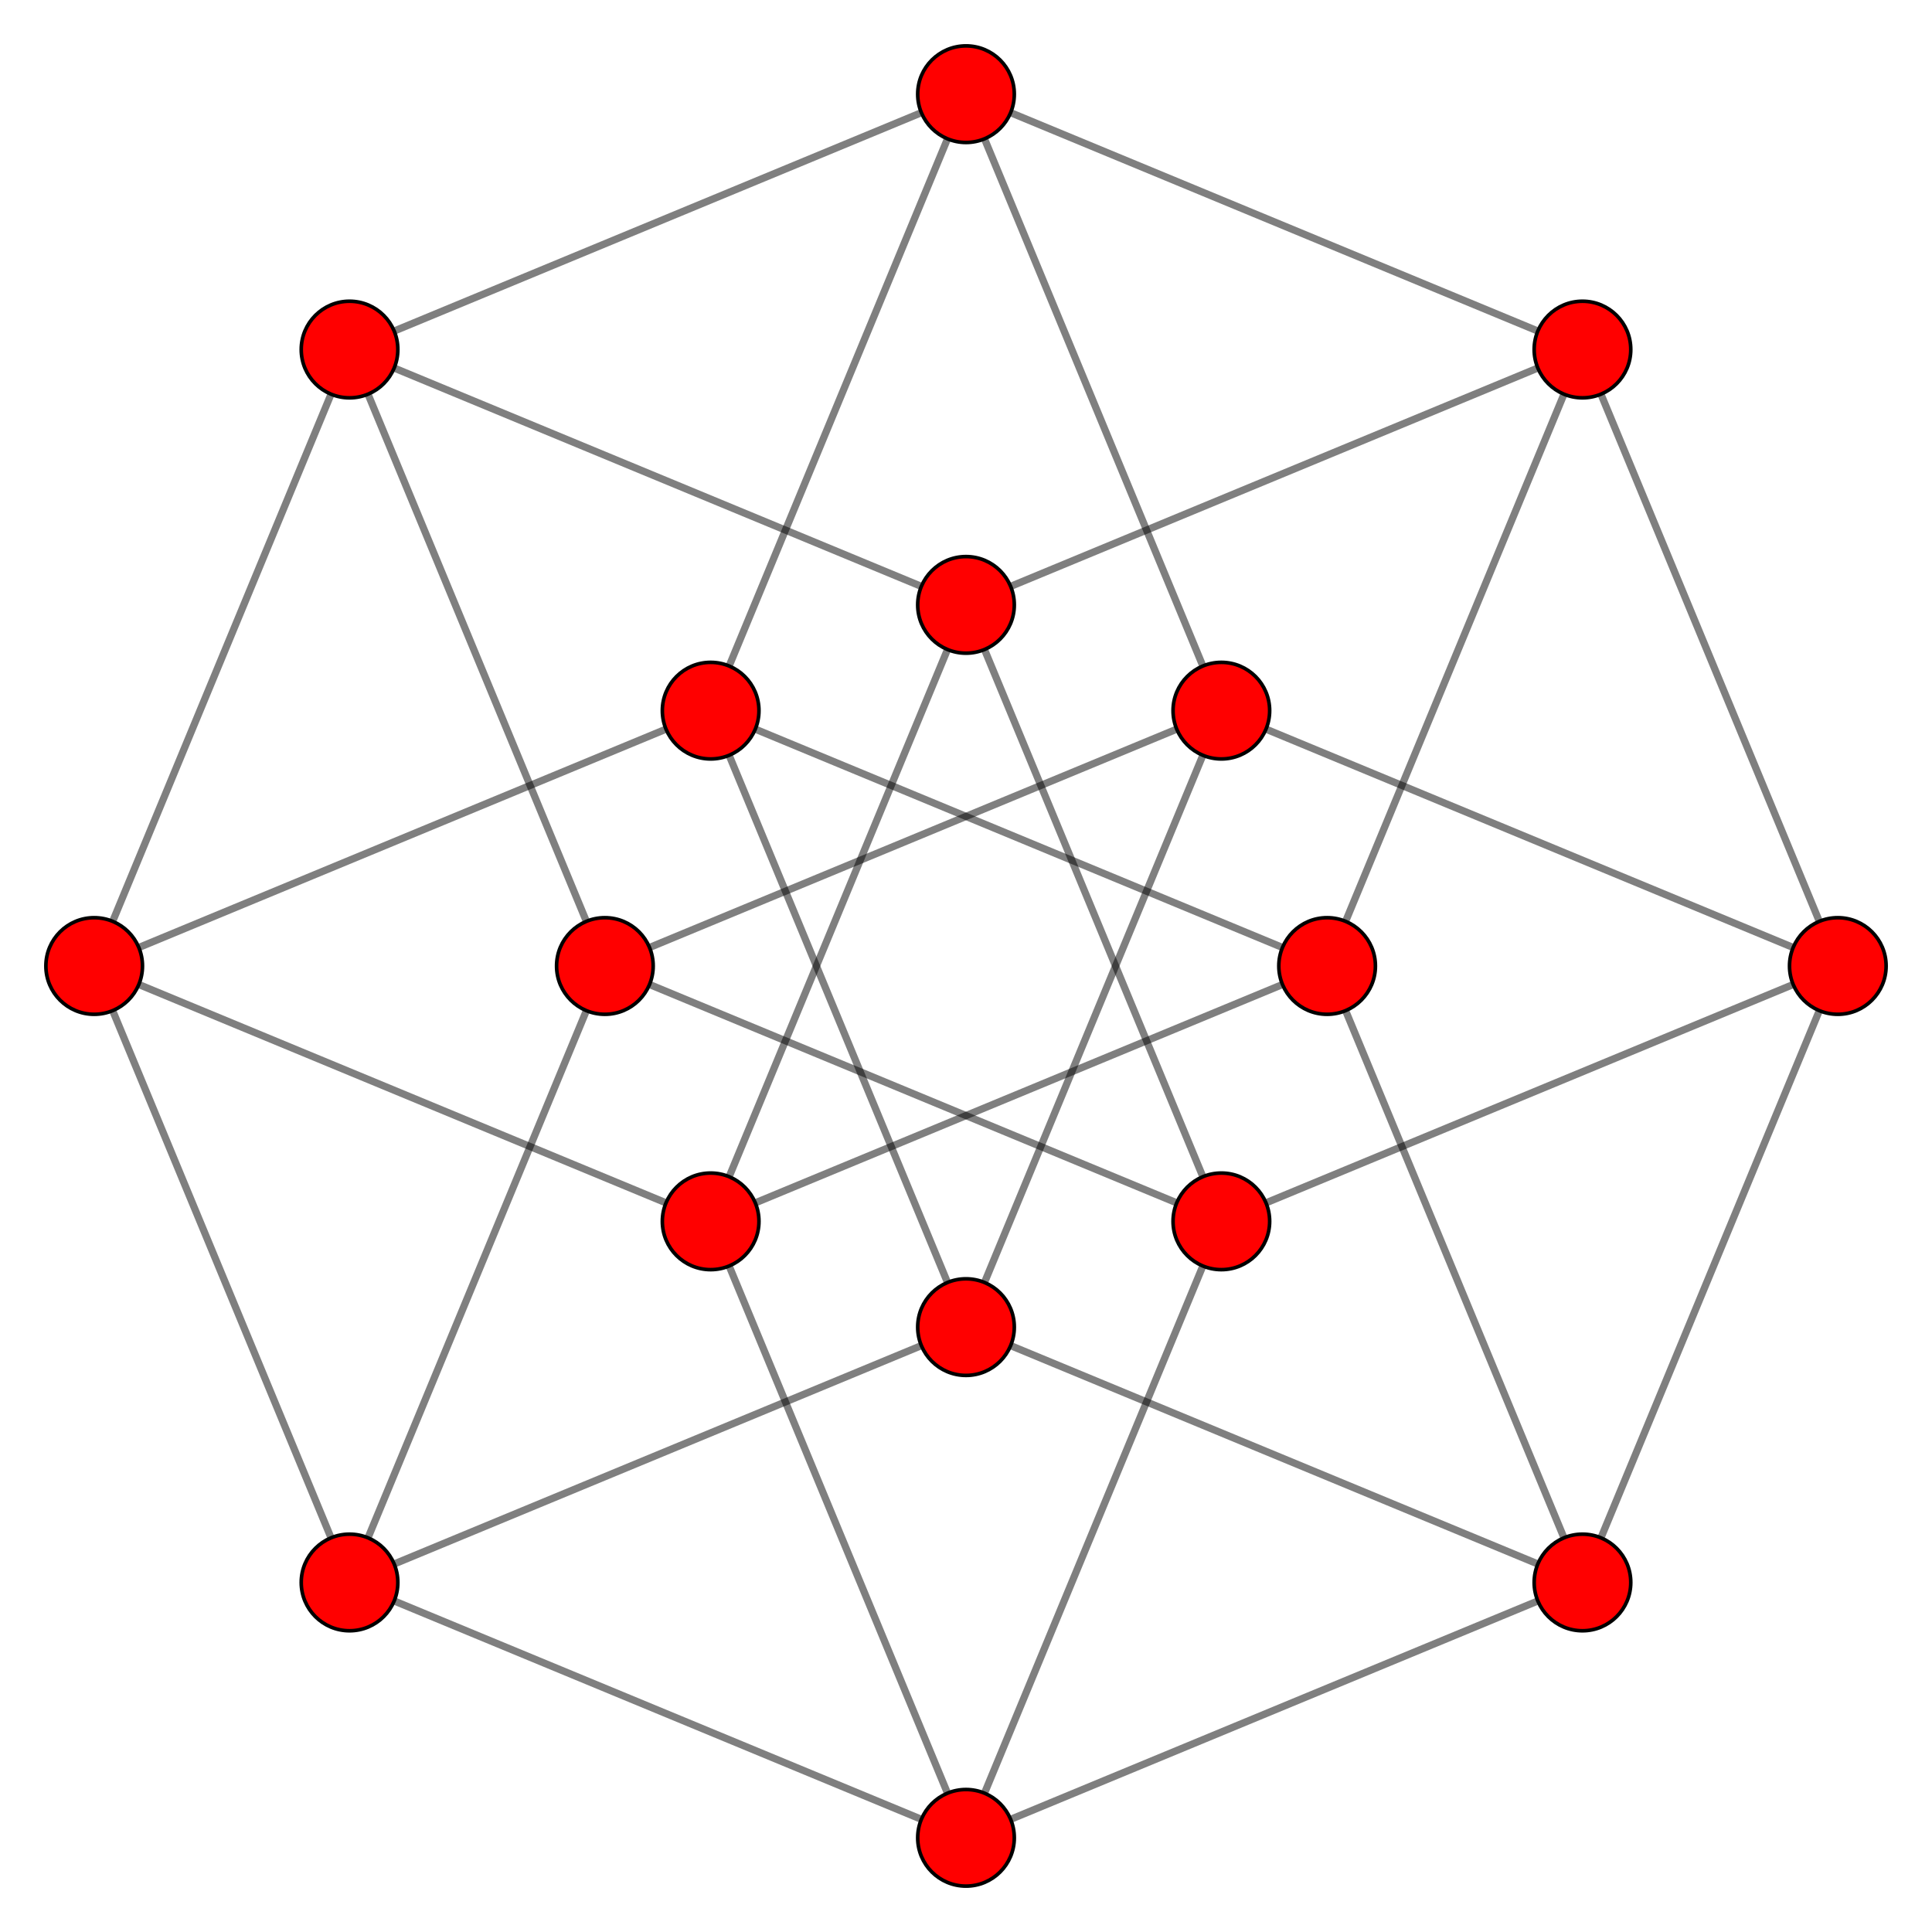 <?xml version="1.0" encoding="UTF-8" standalone="no"?>
<svg xmlns="http://www.w3.org/2000/svg" version="1.0" width="1600" height="1600" id="4-cube t0.svg">
<g style="stroke:#000000;stroke-width:6.0;stroke-opacity:0.50;">
<line x1="1522.000" y1="800.000" x2="1310.531" y2="1310.531"/>
<line x1="1522.000" y1="800.000" x2="1011.469" y2="1011.469"/>
<line x1="1522.000" y1="800.000" x2="1011.469" y2="588.531"/>
<line x1="1522.000" y1="800.000" x2="1310.531" y2="289.469"/>
<line x1="1522.000" y1="800.000" x2="1522.000" y2="800.000"/>
<line x1="1310.531" y1="1310.531" x2="800.000" y2="1522.000"/>
<line x1="1310.531" y1="1310.531" x2="800.000" y2="1099.062"/>
<line x1="1310.531" y1="1310.531" x2="1099.062" y2="800.000"/>
<line x1="1310.531" y1="1310.531" x2="1310.531" y2="1310.531"/>
<line x1="1011.469" y1="1011.469" x2="800.000" y2="1522.000"/>
<line x1="1011.469" y1="1011.469" x2="500.938" y2="800.000"/>
<line x1="1011.469" y1="1011.469" x2="800.000" y2="500.938"/>
<line x1="1011.469" y1="1011.469" x2="1011.469" y2="1011.469"/>
<line x1="800.000" y1="1522.000" x2="289.469" y2="1310.531"/>
<line x1="800.000" y1="1522.000" x2="588.531" y2="1011.469"/>
<line x1="800.000" y1="1522.000" x2="800.000" y2="1522.000"/>
<line x1="1011.469" y1="588.531" x2="800.000" y2="1099.062"/>
<line x1="1011.469" y1="588.531" x2="500.938" y2="800.000"/>
<line x1="1011.469" y1="588.531" x2="800.000" y2="78.000"/>
<line x1="1011.469" y1="588.531" x2="1011.469" y2="588.531"/>
<line x1="800.000" y1="1099.062" x2="289.469" y2="1310.531"/>
<line x1="800.000" y1="1099.062" x2="588.531" y2="588.531"/>
<line x1="800.000" y1="1099.062" x2="800.000" y2="1099.062"/>
<line x1="500.938" y1="800.000" x2="289.469" y2="1310.531"/>
<line x1="500.938" y1="800.000" x2="289.469" y2="289.469"/>
<line x1="500.938" y1="800.000" x2="500.938" y2="800.000"/>
<line x1="289.469" y1="1310.531" x2="78.000" y2="800.000"/>
<line x1="289.469" y1="1310.531" x2="289.469" y2="1310.531"/>
<line x1="1310.531" y1="289.469" x2="1099.062" y2="800.000"/>
<line x1="1310.531" y1="289.469" x2="800.000" y2="500.938"/>
<line x1="1310.531" y1="289.469" x2="800.000" y2="78.000"/>
<line x1="1310.531" y1="289.469" x2="1310.531" y2="289.469"/>
<line x1="1099.062" y1="800.000" x2="588.531" y2="1011.469"/>
<line x1="1099.062" y1="800.000" x2="588.531" y2="588.531"/>
<line x1="1099.062" y1="800.000" x2="1099.062" y2="800.000"/>
<line x1="800.000" y1="500.938" x2="588.531" y2="1011.469"/>
<line x1="800.000" y1="500.938" x2="289.469" y2="289.469"/>
<line x1="800.000" y1="500.938" x2="800.000" y2="500.938"/>
<line x1="588.531" y1="1011.469" x2="78.000" y2="800.000"/>
<line x1="588.531" y1="1011.469" x2="588.531" y2="1011.469"/>
<line x1="800.000" y1="78.000" x2="588.531" y2="588.531"/>
<line x1="800.000" y1="78.000" x2="289.469" y2="289.469"/>
<line x1="800.000" y1="78.000" x2="800.000" y2="78.000"/>
<line x1="588.531" y1="588.531" x2="78.000" y2="800.000"/>
<line x1="588.531" y1="588.531" x2="588.531" y2="588.531"/>
<line x1="289.469" y1="289.469" x2="78.000" y2="800.000"/>
<line x1="289.469" y1="289.469" x2="289.469" y2="289.469"/>
<line x1="78.000" y1="800.000" x2="78.000" y2="800.000"/>
</g>
<g style="stroke:#000000;stroke-width:3.0;fill:#ff0000">
<circle cx="1522.000" cy="800.000" r="40.0"/>
<circle cx="1310.531" cy="1310.531" r="40.0"/>
<circle cx="1011.469" cy="1011.469" r="40.0"/>
<circle cx="800.000" cy="1522.000" r="40.0"/>
<circle cx="1011.469" cy="588.531" r="40.0"/>
<circle cx="800.000" cy="1099.062" r="40.0"/>
<circle cx="500.938" cy="800.000" r="40.0"/>
<circle cx="289.469" cy="1310.531" r="40.0"/>
<circle cx="1310.531" cy="289.469" r="40.0"/>
<circle cx="1099.062" cy="800.000" r="40.0"/>
<circle cx="800.000" cy="500.938" r="40.0"/>
<circle cx="588.531" cy="1011.469" r="40.0"/>
<circle cx="800.000" cy="78.000" r="40.0"/>
<circle cx="588.531" cy="588.531" r="40.0"/>
<circle cx="289.469" cy="289.469" r="40.0"/>
<circle cx="78.000" cy="800.000" r="40.0"/>
</g>
</svg>
